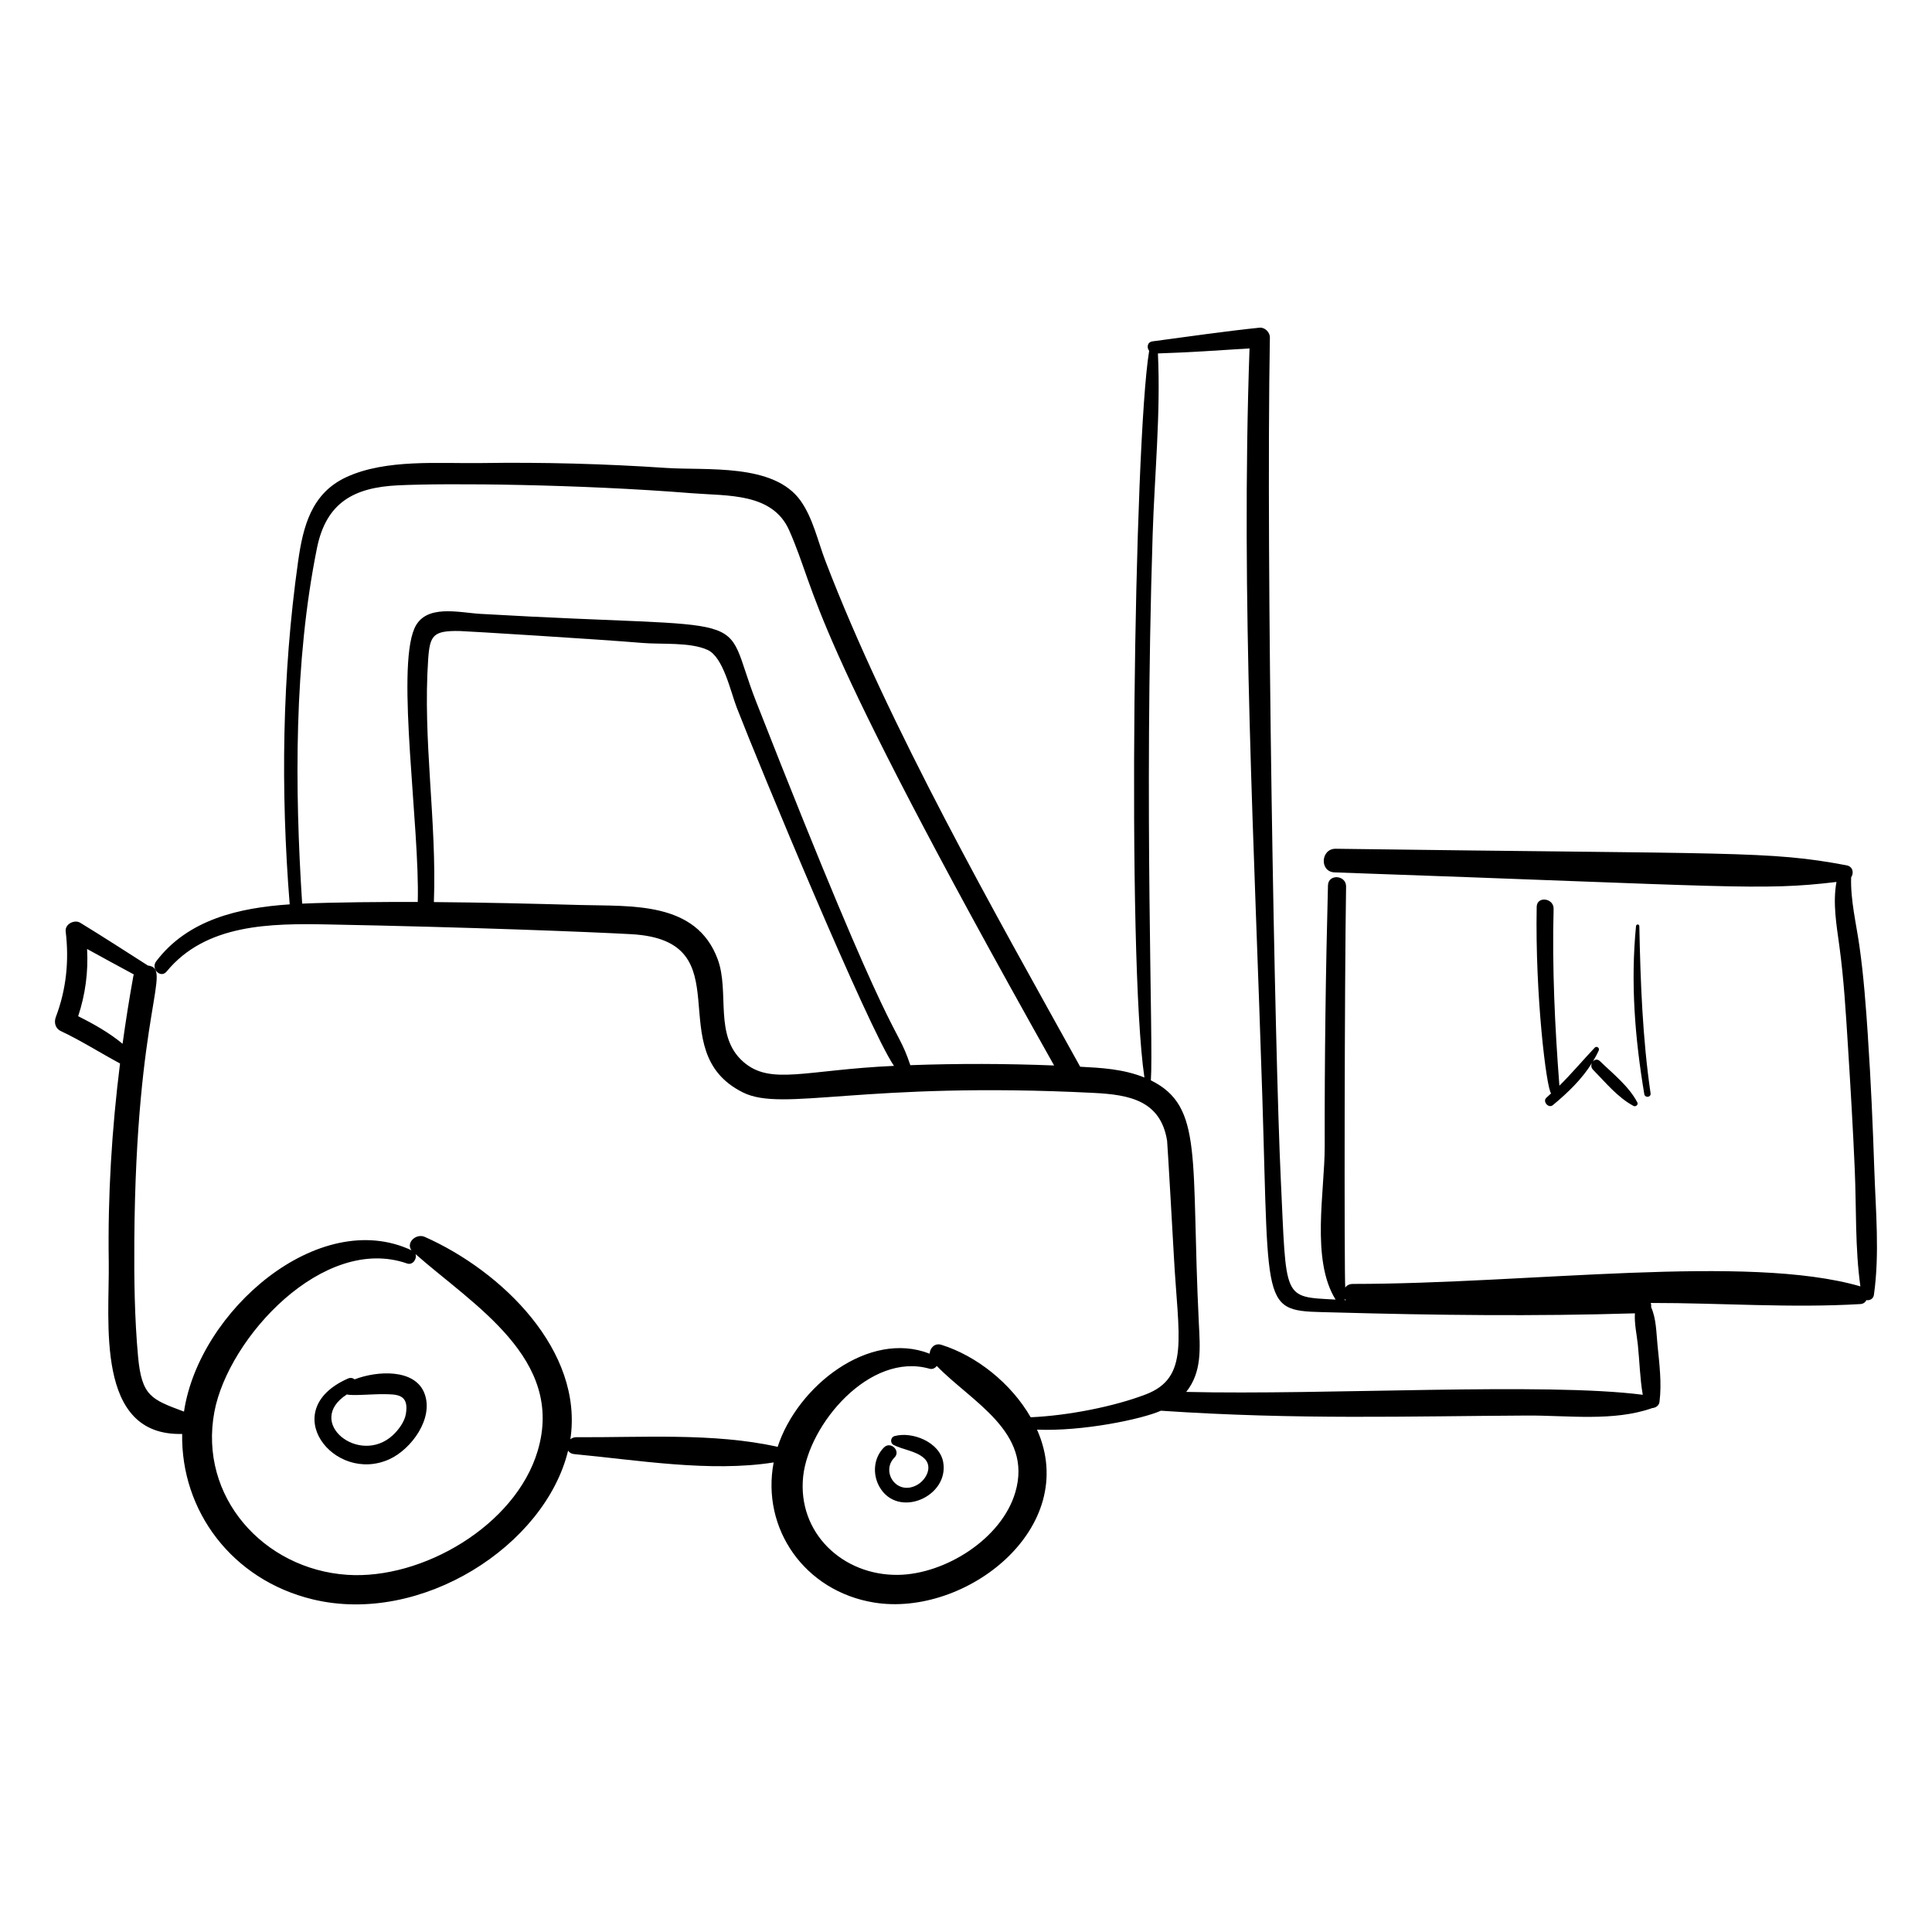 <?xml version="1.0" encoding="UTF-8"?>
<!-- Uploaded to: ICON Repo, www.iconrepo.com, Generator: ICON Repo Mixer Tools -->
<svg fill="#000000" width="800px" height="800px" version="1.1" viewBox="144 144 512 512" xmlns="http://www.w3.org/2000/svg">
 <g>
  <path d="m237.98 509.54c-0.457-0.355-1.078-0.516-1.777-0.207-19.023 8.387-3.668 28.059 11 21.371 5.789-2.637 11.848-10.836 9.27-17.473-2.543-6.547-12.461-5.996-18.492-3.691zm13.57 9.242c-0.355 2.031-1.977 4.203-3.453 5.57-8.902 8.211-23.461-3.559-12.168-10.816 1.27 0.41 6.812-0.098 9.613-0.066 3.629 0.039 6.949-0.066 6.008 5.312z"/>
  <path d="m381.05 524.58c-1.055 0.293-1.223 1.844-0.242 2.344 2.527 1.293 5.945 1.578 8.078 3.512 2.434 2.211 0.574 5.731-1.82 7.07-5.422 3.043-9.727-3.527-6.023-7.242 1.754-1.758-1.031-4.438-2.789-2.672-2.746 2.758-3.09 7.07-1.191 10.422 4.856 8.574 18.516 2.641 16.895-6.531-0.941-5.301-8.199-8.215-12.906-6.902z"/>
  <path d="m639.04 418.97c-0.551-8.156-1.133-16.27-2.289-24.363-0.832-5.816-2.379-12.164-2.18-18.102 0.766-1.117 0.504-2.859-1.207-3.184-20.699-3.906-29.121-2.93-135.37-4.391-4.019-0.055-4.363 6.121-0.309 6.262 105.63 3.684 112.82 4.949 133 2.535-1.031 5.574 0.016 11.453 0.766 17 1.188 8.754 1.707 17.535 2.262 26.355 0.691 10.953 1.344 21.906 1.816 32.871 0.445 10.25 0.062 20.762 1.492 30.949-29.895-8.699-87.805-0.652-134.48-0.648-0.977 0-1.641 0.398-2.039 0.969-0.285-4.723-0.195-81.617 0.223-106.26 0.051-3.086-4.719-3.438-4.801-0.328-0.605 23.031-0.914 46.07-0.863 69.109 0.027 11.957-3.715 30.078 2.883 40.66-14.176-0.77-12.992 0.207-14.516-31.699-1.609-33.684-3.957-163.53-2.898-223.28 0.023-1.359-1.344-2.727-2.731-2.586-9.48 0.98-18.875 2.371-28.324 3.617-1.465 0.191-1.621 1.633-0.941 2.527-4.004 24.266-5.953 161-1.254 192.57-5.617-2.277-11.508-2.566-17.02-2.856-22.445-40.512-50.734-90.148-67.543-134.1-1.977-5.172-3.297-11.309-6.539-15.875-7.113-10.031-24.887-7.988-35.664-8.715-16.316-1.098-32.637-1.539-48.988-1.293-11.16 0.168-25.293-1.129-35.781 3.75-9.223 4.289-11.438 13.051-12.75 22.355-4.242 30.023-4.648 60.637-2.223 90.844-13.32 0.898-26.969 3.961-35.398 15.121-1.461 1.938 1.188 4.625 2.789 2.672 10.41-12.672 27.637-12.754 42.73-12.469 37.66 0.719 69.242 1.973 80.332 2.578 30.34 1.648 7.324 30.883 29.688 41.957 10.672 5.281 31.727-2.996 92.957 0.113 9.324 0.473 17.703 1.957 19.426 12.68 0.105 0.656 1.785 30.395 1.793 30.582 1.16 21.551 4.273 32.148-7.449 36.637-8.402 3.219-20.625 5.629-30.5 6.055-5.184-9-14.336-16.281-23.66-19.199-1.77-0.555-3.031 0.844-3.113 2.356-16.066-6.316-35.043 8.586-40.281 24.688-16.863-3.797-36.293-2.434-53.371-2.559-0.645-0.004-1.16 0.227-1.566 0.566 3.551-23.469-18.137-44.578-38.59-53.656-2.242-0.996-5.047 1.516-3.508 3.555-24.531-11.508-56.309 16.004-60.289 42.75-8.66-3.234-11.219-4.07-12.18-14.656-0.926-10.215-1.059-20.551-0.984-30.797 0.457-61.992 10.336-71.945 3.574-72.766-0.016-0.008-0.02-0.023-0.035-0.031-5.938-3.793-11.848-7.613-17.855-11.289-1.555-0.953-4.109 0.336-3.875 2.293 0.934 7.785 0.168 15.355-2.613 22.691-0.527 1.391-0.152 3.012 1.297 3.695 5.426 2.559 10.438 5.773 15.719 8.602-2.176 17.426-3.262 34.945-2.988 52.574 0.238 15.652-3.762 46.238 19.453 45.602-0.344 20.32 13.141 38.672 34.629 43.848 28.758 6.922 61.547-14.242 67.652-39.426 0.297 0.484 0.812 0.852 1.609 0.926 16.609 1.555 36.008 4.871 52.863 2.203-3.328 17.535 8.195 34.133 26.617 37.133 24.293 3.953 54.793-19.801 43.176-45.824 12.035 0.512 27.746-2.75 32.836-5.012 36.117 2.441 66.234 1.434 97.109 1.277 10.758-0.055 22.844 1.645 33.105-1.977 0.91-0.07 1.785-0.637 1.914-1.637 0.633-4.977-0.039-10.125-0.527-15.102-0.336-3.414-0.324-6.945-1.695-10.023 0.055-0.355 0.027-0.734-0.078-1.098 18.543-0.016 37.172 1.395 55.57 0.293 0.762-0.047 1.273-0.477 1.578-1.043 0.852 0.152 1.824-0.312 1.977-1.387 1.539-10.879 0.477-22.258 0.105-33.211-0.395-11.664-0.898-23.328-1.684-34.973zm-298.06 6.418c-7.871-6.894-3.555-18.434-6.781-27.172-5.688-15.402-22.816-14.004-36.344-14.379-12.934-0.359-25.902-0.676-38.871-0.777 0.797-21.477-2.984-42.812-1.516-64.324 0.438-6.379 1.312-7.633 8.32-7.512 1.562 0.027 37.129 2.203 48.414 3.16 5.125 0.438 12.695-0.277 17.344 1.863 4.144 1.91 6.066 11.043 7.68 15.215 6.012 15.527 34.863 85.078 41.688 95.004-23.559 1.062-32.707 5.254-39.934-1.078zm44.266 0.891c-4.172-12.398-3.207-0.332-40.875-96.371-9.789-24.965 2.953-18.824-73.07-23.227-5.727-0.332-14.602-2.715-17.473 3.859-4.879 11.164 1.449 52.672 0.879 72.492-8.977-0.031-21.703 0.059-30.633 0.438-1.98-30.746-2.172-63.949 3.914-94.172 2.457-12.191 9.879-16.117 21.457-16.68 13.07-0.637 48.012-0.305 77.859 2.086 9.543 0.762 21.422-0.16 25.848 9.859 7.953 18 3.312 22.84 70.199 141.8-12.684-0.504-25.41-0.543-38.105-0.082zm-205.89-23.711c-1.086 6.004-2.039 12.02-2.871 18.043-3.578-2.949-7.613-5.234-11.77-7.301 1.93-5.875 2.695-11.742 2.363-17.824 4.109 2.273 8.234 4.516 12.375 6.742-0.031 0.109-0.074 0.219-0.098 0.34zm107.13 125.95c-5.894 19.766-30.574 34.152-50.441 32.828-22.207-1.477-39.461-20.719-35.227-43.215 3.695-19.625 28.895-47.039 51.051-39.297 1.523 0.531 2.68-1.23 2.25-2.484 15.383 13.547 39.641 27.781 32.367 52.168zm126.59 10.934c-3.629 12.402-18.672 21.742-31.078 21.906-14.668 0.191-26.711-11.137-25.152-26.07 1.434-13.711 17.566-33.07 33.473-28.566 0.805 0.227 1.5-0.152 1.934-0.73 9.172 9.484 25.508 17.453 20.824 33.461zm87.402-51.195c0.059 0.102 0.125 0.195 0.191 0.293-0.121-0.004-0.246-0.016-0.367-0.02 0.074-0.086 0.125-0.18 0.176-0.273zm-42.117 24.609c4.231-5.273 3.668-11.684 3.348-18.137-2.176-44.078 1.328-57.457-12.719-64.43 0.738-10.191-1.871-70.664 0.473-144.55 0.504-15.957 2.152-32.129 1.398-48.086 8.109-0.254 16.184-0.809 24.277-1.328-2.34 66.234 1.305 132.25 3.394 198.42 1.859 58.93-0.422 56.508 19.316 57.059 26.547 0.738 52.883 1.047 79.422 0.234-0.18 2.766 0.492 5.574 0.785 8.402 0.449 4.348 0.543 8.863 1.297 13.184-25.91-3.356-84.359 0.133-120.99-0.762z"/>
  <path d="m551.24 384.31c-0.441 23.504 2.578 48.145 3.824 49.445-0.418 0.375-0.809 0.773-1.238 1.141-1.121 0.949 0.535 2.938 1.684 1.984 3.965-3.285 7.695-6.859 10.391-11.203-0.273 0.547-0.281 1.25 0.258 1.797 3.34 3.391 6.527 7.363 10.77 9.625 0.52 0.277 1.297-0.336 1-0.91-2.266-4.348-6.457-7.602-9.93-10.977-0.664-0.645-1.426-0.426-1.883 0.113 0.57-0.945 1.105-1.91 1.566-2.938 0.305-0.672-0.551-1.289-1.074-0.734-3.152 3.344-6.102 6.848-9.352 10.074-1.199-15.57-1.945-31.246-1.535-46.855 0.082-2.898-4.426-3.469-4.481-0.562z"/>
  <path d="m581.42 433.75c-2.141-14.699-2.676-29.484-2.981-44.316-0.012-0.566-0.82-0.582-0.875-0.023-1.469 15.023-0.297 29.695 2.191 44.547 0.18 1.062 1.82 0.867 1.664-0.207z"/>
 </g>
</svg>